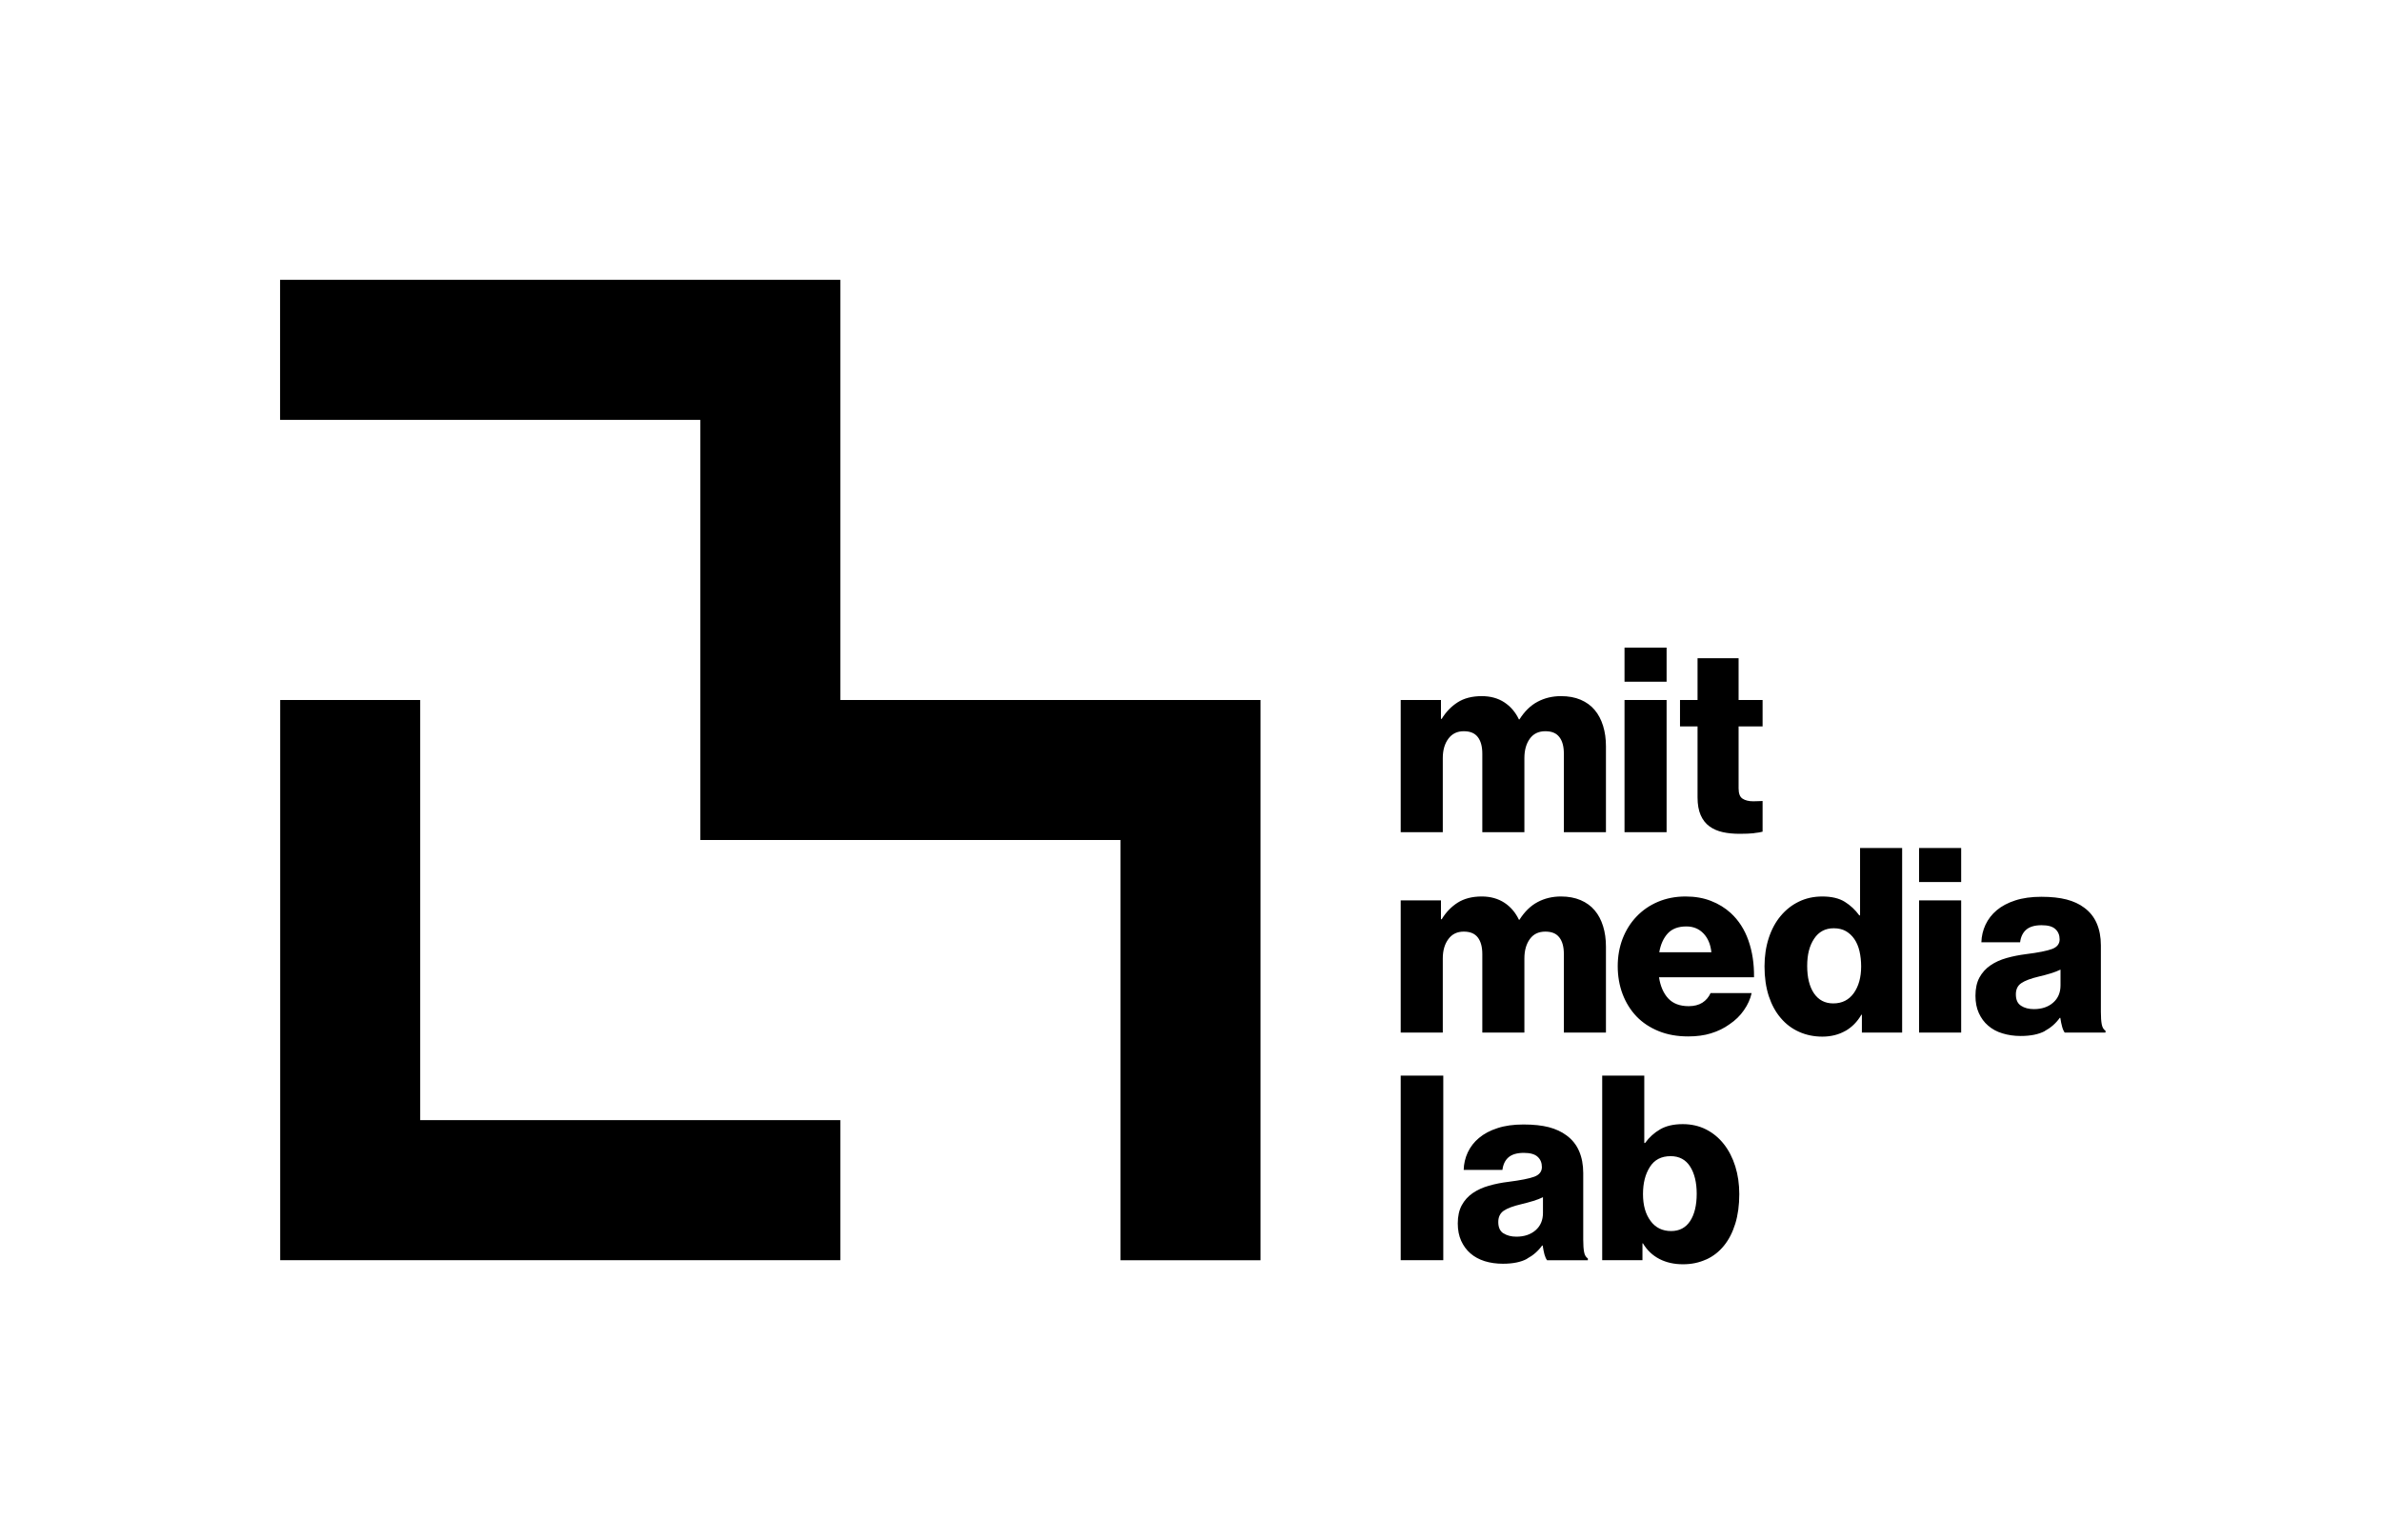 <?xml version="1.0" encoding="UTF-8"?><svg id="Layer_1" xmlns="http://www.w3.org/2000/svg" width="6.71in" height="4.34in" viewBox="0 0 483.2 312.48"><path d="M227.39,255.72v-85.27h-85.27v-85.27H56.84v-28.42h113.7v85.27h85.27v113.7h-28.42ZM56.86,142.02v113.7h113.68v-28.42h-85.27v-85.27h-28.41ZM284.26,168.86h8.54v-15.04c0-1.6.38-2.92,1.13-3.93.75-1.01,1.79-1.52,3.12-1.52s2.24.4,2.85,1.18c.61.79.92,1.91.92,3.38v15.93h8.54v-15.04c0-1.6.37-2.92,1.1-3.93.73-1.01,1.78-1.52,3.14-1.52s2.24.4,2.85,1.18c.62.79.92,1.91.92,3.38v15.93h8.54v-17.44c0-1.51-.19-2.88-.58-4.14-.39-1.26-.95-2.33-1.71-3.23-.75-.89-1.7-1.58-2.85-2.07-1.15-.49-2.48-.73-3.98-.73-1.75,0-3.33.38-4.74,1.13-1.42.75-2.65,1.94-3.69,3.59h-.11c-.7-1.46-1.68-2.62-2.96-3.46-1.28-.84-2.81-1.26-4.58-1.26-1.96,0-3.59.42-4.9,1.26-1.31.84-2.38,1.96-3.23,3.35h-.15v-3.83h-8.17v26.83ZM329.68,138.32h8.54v-6.92h-8.54v6.92ZM329.68,168.86h8.54v-26.83h-8.54v26.83ZM355.95,169.05c.78-.08,1.37-.18,1.75-.29v-6.23c-.17,0-.43.01-.79.03-.34.02-.71.03-1.1.03-.91,0-1.64-.18-2.17-.53-.55-.35-.81-1.05-.81-2.1v-12.57h4.87v-5.35h-4.87v-8.49h-8.33v8.49h-3.56v5.35h3.56v14.41c0,1.43.21,2.63.63,3.59.42.96,1.01,1.72,1.78,2.28.77.56,1.66.95,2.7,1.18,1.03.23,2.17.34,3.43.34,1.15,0,2.12-.04,2.91-.12ZM284.26,209.53h8.54v-15.04c0-1.61.38-2.92,1.13-3.93.75-1.02,1.79-1.52,3.12-1.52s2.24.4,2.85,1.18c.61.79.92,1.91.92,3.38v15.93h8.54v-15.04c0-1.61.37-2.92,1.1-3.93.73-1.02,1.78-1.52,3.14-1.52s2.24.4,2.85,1.18c.62.79.92,1.91.92,3.38v15.93h8.54v-17.45c0-1.5-.19-2.88-.58-4.14-.39-1.26-.95-2.33-1.71-3.22-.75-.89-1.7-1.58-2.85-2.07-1.15-.49-2.48-.74-3.98-.74-1.75,0-3.33.38-4.74,1.13-1.42.75-2.65,1.95-3.69,3.59h-.11c-.7-1.47-1.68-2.62-2.96-3.46-1.28-.83-2.81-1.26-4.58-1.26-1.96,0-3.59.43-4.9,1.26-1.31.84-2.38,1.96-3.23,3.36h-.15v-3.83h-8.17v26.83ZM347.23,209.68c1.38-.42,2.63-1.02,3.75-1.83,1.19-.8,2.17-1.75,2.93-2.86.77-1.1,1.3-2.26,1.57-3.48h-8.33c-.38.83-.94,1.49-1.68,1.96-.74.46-1.66.7-2.77.7-1.79,0-3.16-.52-4.14-1.56-.98-1.05-1.6-2.49-1.88-4.3h19.28c.04-2.72-.34-5.21-1.13-7.46-.79-2.25-1.99-4.11-3.59-5.58-1.15-1.05-2.49-1.87-4.01-2.46-1.52-.6-3.24-.9-5.16-.9-2.06,0-3.92.37-5.6,1.08-1.68.71-3.13,1.71-4.35,2.99-1.22,1.27-2.16,2.78-2.83,4.5-.66,1.73-.99,3.59-.99,5.58s.33,3.92.99,5.66c.67,1.75,1.61,3.26,2.83,4.54,1.22,1.27,2.73,2.26,4.5,2.98,1.78.72,3.77,1.07,5.98,1.07,1.71,0,3.26-.2,4.64-.63ZM336.73,193.23c.28-1.61.86-2.88,1.73-3.83.88-.94,2.13-1.41,3.77-1.41,1.4,0,2.55.47,3.46,1.41.91.94,1.45,2.22,1.62,3.83h-10.58ZM374.52,209.19c1.34-.78,2.41-1.87,3.22-3.28h.11v3.62h8.17v-37.46h-8.54v13.67h-.16c-.81-1.12-1.79-2.03-2.94-2.75-1.16-.72-2.68-1.08-4.56-1.08-1.75,0-3.34.35-4.77,1.05-1.44.7-2.66,1.67-3.69,2.91-1.04,1.24-1.84,2.73-2.41,4.47-.57,1.75-.86,3.67-.86,5.76,0,2.24.29,4.24.86,6.01.58,1.76,1.39,3.25,2.44,4.47,1.04,1.23,2.28,2.16,3.72,2.8,1.43.64,3,.97,4.72.97s3.34-.39,4.69-1.18ZM368.13,201.57c-.92-1.36-1.38-3.22-1.38-5.56s.47-4.11,1.41-5.53c.94-1.42,2.27-2.12,3.98-2.12.94,0,1.76.19,2.44.57.68.39,1.26.92,1.73,1.6.47.68.82,1.5,1.05,2.46.22.96.34,2,.34,3.12,0,2.2-.5,4.01-1.49,5.41-1,1.39-2.38,2.09-4.17,2.09-1.68,0-2.98-.68-3.91-2.04ZM389.46,178.98h8.54v-6.91h-8.54v6.91ZM389.46,209.53h8.54v-26.83h-8.54v26.83ZM414.95,209.22c1.24-.67,2.26-1.56,3.06-2.68h.11c.11.71.22,1.31.37,1.81.13.5.32.9.52,1.18h8.28v-.37c-.39-.25-.64-.68-.76-1.29-.12-.61-.18-1.46-.18-2.54v-13.51c0-1.68-.28-3.16-.84-4.46-.56-1.29-1.41-2.36-2.56-3.19-.97-.74-2.17-1.28-3.56-1.65-1.4-.36-3.11-.55-5.13-.55s-3.79.25-5.29.74c-1.51.49-2.75,1.15-3.75,1.99-.99.83-1.75,1.82-2.28,2.94-.52,1.12-.8,2.3-.84,3.56h7.86c.14-1.12.56-1.97,1.26-2.57.7-.59,1.73-.89,3.09-.89s2.23.26,2.81.79c.57.52.86,1.22.86,2.1s-.5,1.55-1.52,1.93c-1.01.38-2.78.74-5.29,1.05-1.4.18-2.72.44-3.96.79-1.24.35-2.33.84-3.27,1.49-.94.64-1.68,1.46-2.23,2.46-.54,1-.81,2.23-.81,3.7,0,1.33.22,2.5.68,3.51.46,1.01,1.08,1.87,1.89,2.56.8.7,1.77,1.23,2.91,1.57,1.13.35,2.36.53,3.69.53,2.02,0,3.66-.33,4.9-.99ZM410.15,204.08c-.71-.45-1.05-1.22-1.05-2.31,0-1.01.36-1.77,1.1-2.27.73-.5,1.91-.95,3.56-1.34.87-.2,1.69-.42,2.43-.65.75-.23,1.4-.48,1.97-.76v3.2c0,1.47-.5,2.64-1.5,3.51-.99.87-2.3,1.31-3.9,1.31-1.06,0-1.92-.23-2.62-.69ZM284.26,255.72h8.64v-37.46h-8.64v37.46ZM309.9,255.41c1.24-.66,2.26-1.55,3.06-2.67h.11c.1.7.23,1.3.36,1.81.14.5.32.9.53,1.18h8.28v-.36c-.39-.25-.64-.67-.76-1.28-.12-.61-.18-1.46-.18-2.54v-13.51c0-1.68-.28-3.16-.84-4.46-.56-1.29-1.41-2.36-2.57-3.2-.98-.73-2.17-1.28-3.56-1.65-1.4-.36-3.11-.55-5.14-.55s-3.79.24-5.29.74c-1.5.48-2.75,1.15-3.75,1.99-1,.83-1.75,1.81-2.28,2.93-.52,1.12-.8,2.31-.83,3.56h7.86c.14-1.12.56-1.98,1.25-2.57.7-.59,1.73-.89,3.09-.89,1.29,0,2.23.26,2.8.79.58.53.87,1.22.87,2.1s-.51,1.56-1.52,1.94c-1.01.38-2.78.73-5.29,1.05-1.4.17-2.71.43-3.95.79-1.24.35-2.33.85-3.27,1.49-.94.65-1.69,1.47-2.23,2.47-.54,1-.81,2.23-.81,3.69,0,1.33.23,2.5.68,3.51.46,1.01,1.08,1.87,1.89,2.57.8.7,1.77,1.22,2.9,1.58,1.14.35,2.37.52,3.69.52,2.03,0,3.66-.33,4.9-1ZM305.11,250.28c-.7-.45-1.05-1.22-1.05-2.31,0-1.01.37-1.77,1.1-2.28.73-.5,1.92-.95,3.56-1.33.87-.21,1.69-.43,2.44-.66.75-.23,1.41-.48,1.97-.76v3.19c0,1.47-.5,2.64-1.49,3.51-1,.87-2.3,1.31-3.9,1.31-1.05,0-1.92-.23-2.62-.68ZM346.24,255.59c1.42-.64,2.62-1.58,3.61-2.8,1-1.22,1.76-2.71,2.31-4.48.54-1.76.81-3.76.81-6,0-2.02-.27-3.9-.81-5.63-.54-1.72-1.31-3.23-2.31-4.5-.99-1.27-2.2-2.27-3.61-2.99-1.42-.72-3-1.08-4.74-1.08-1.85,0-3.37.35-4.58,1.05-1.21.7-2.23,1.62-3.07,2.78h-.16v-13.68h-8.54v37.46h8.17v-3.41h.1c.84,1.39,1.95,2.45,3.35,3.17,1.4.72,2.99,1.07,4.77,1.07s3.27-.33,4.69-.97ZM334.95,247.73c-1.02-1.38-1.52-3.18-1.52-5.42s.46-4.03,1.39-5.5c.92-1.47,2.33-2.2,4.22-2.2,1.75,0,3.06.71,3.95,2.1.89,1.4,1.34,3.25,1.34,5.55s-.45,4.18-1.34,5.53c-.89,1.34-2.17,2.02-3.85,2.02-1.78,0-3.18-.69-4.19-2.07Z"/></svg>